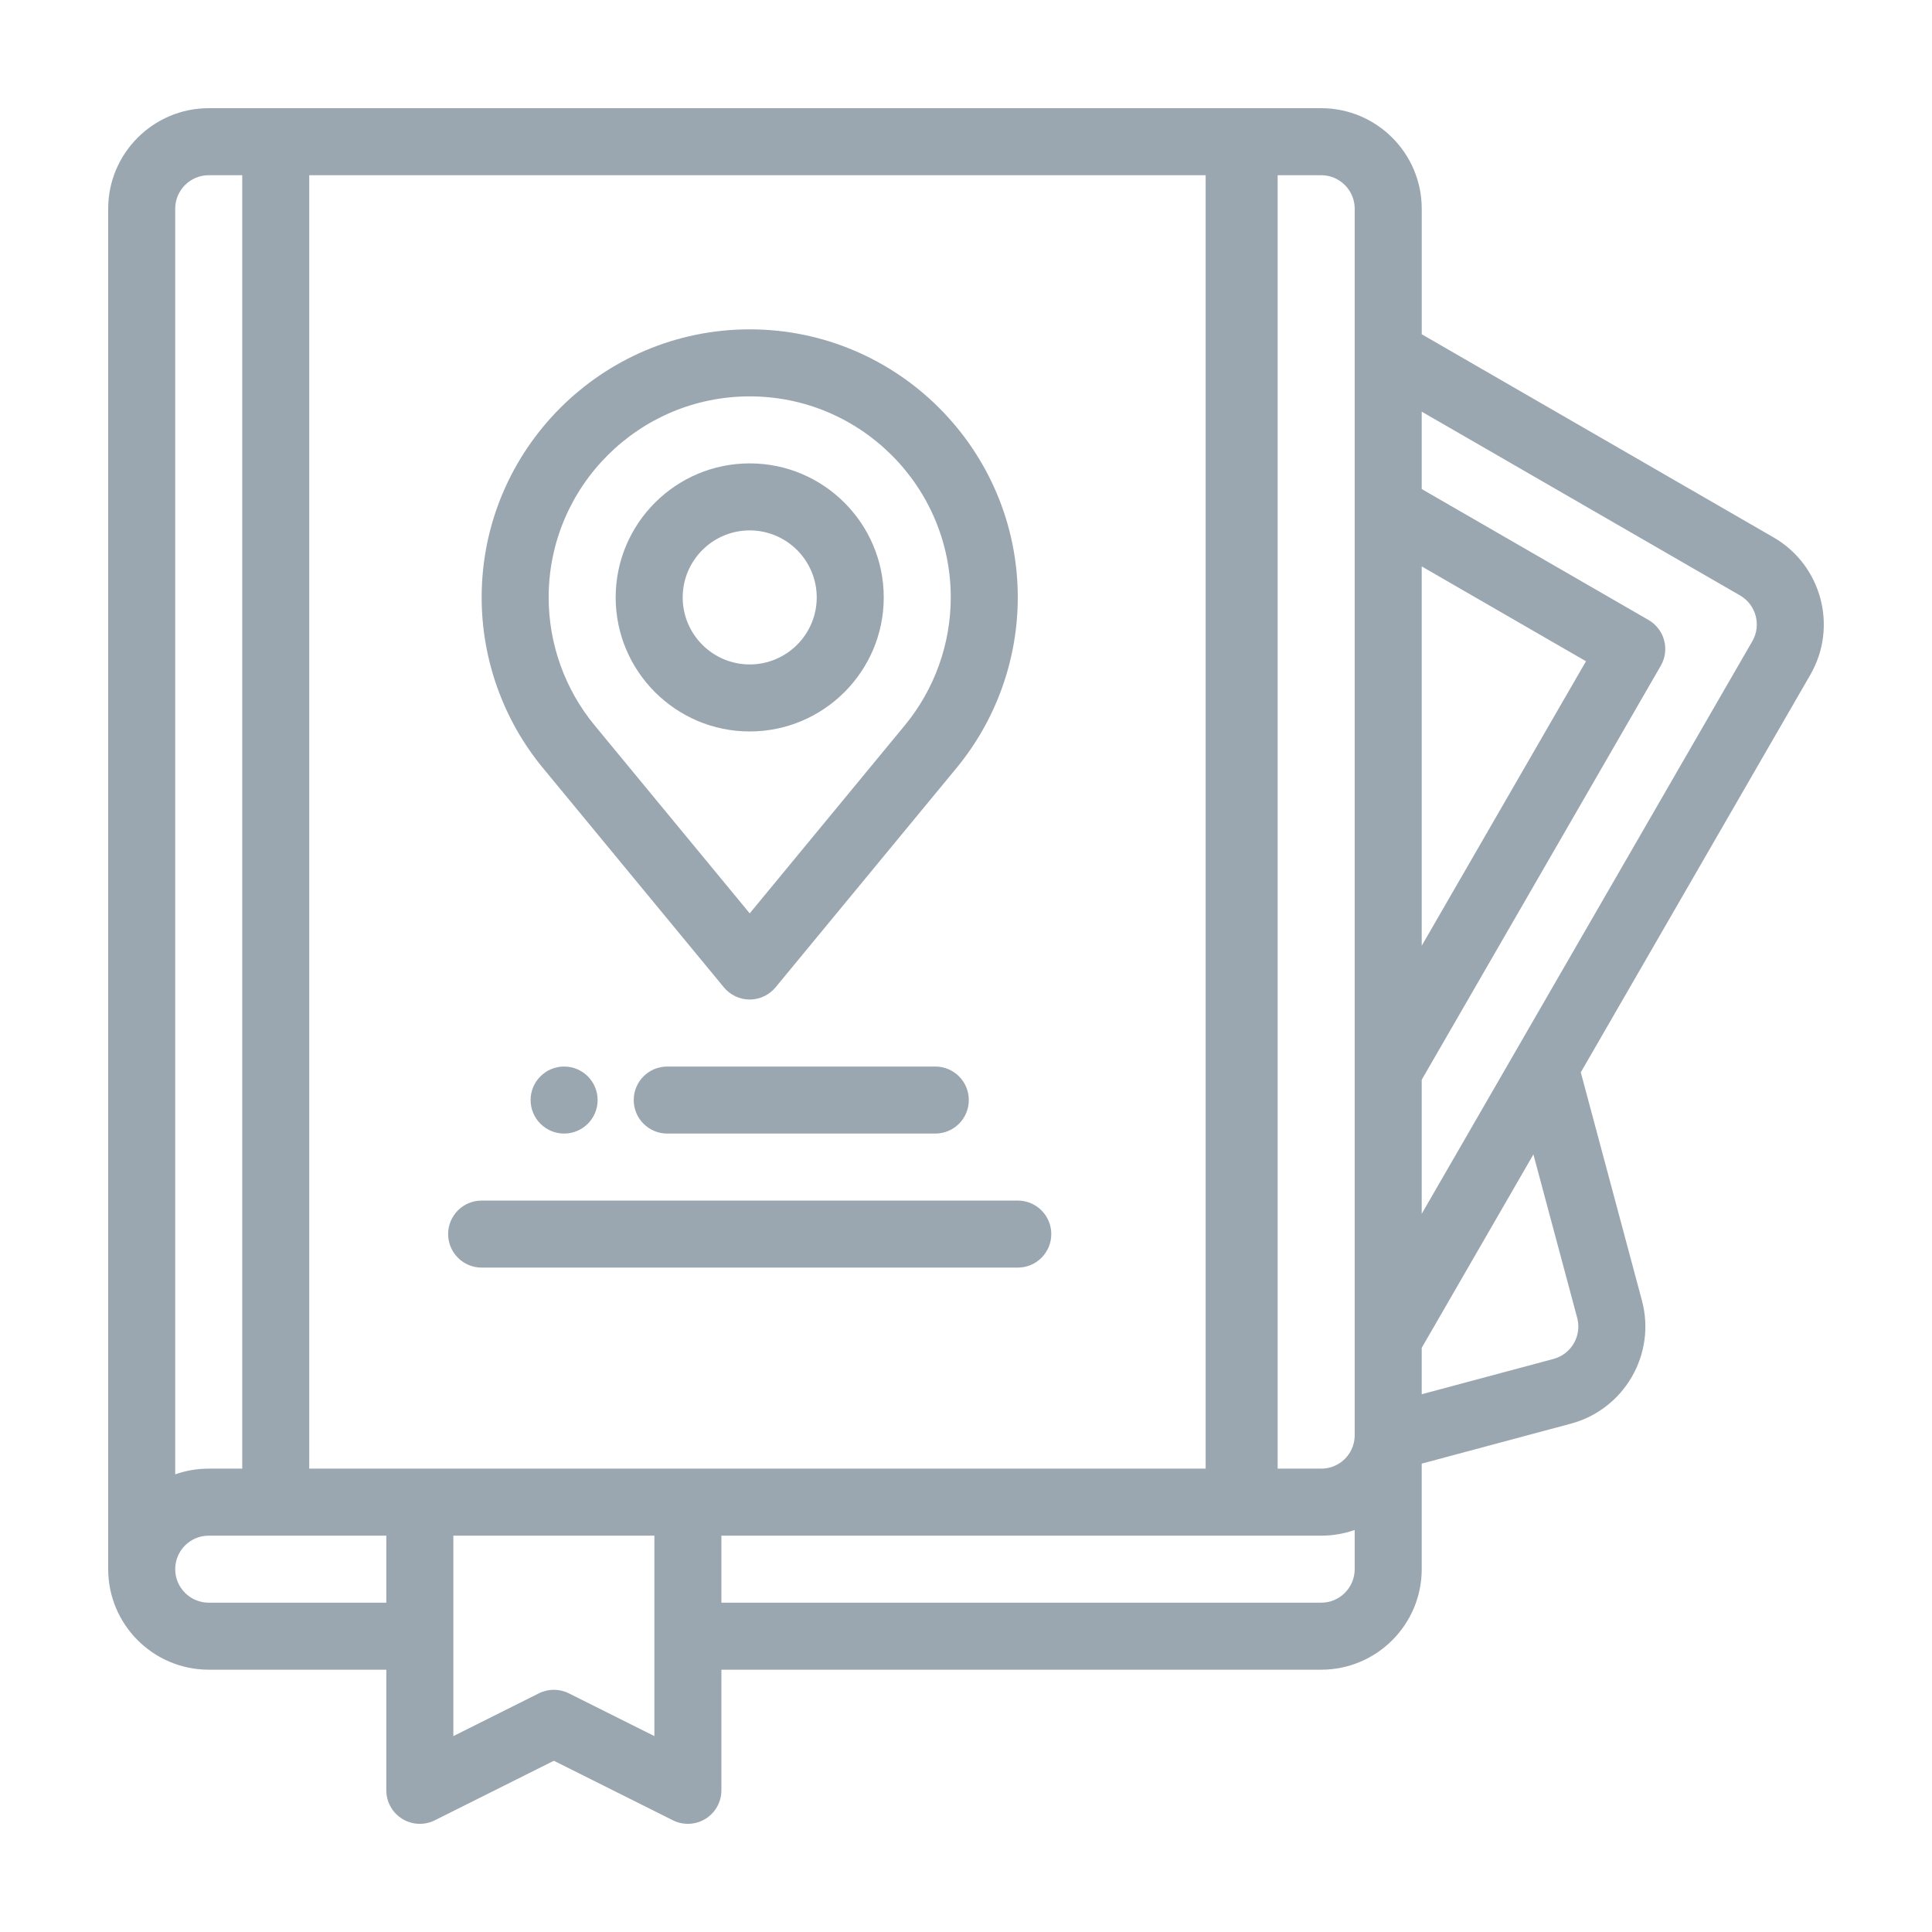 <?xml version="1.0" encoding="UTF-8"?>
<svg width="125px" height="125px" viewBox="0 0 125 125" version="1.1" xmlns="http://www.w3.org/2000/svg" xmlns:xlink="http://www.w3.org/1999/xlink">
    <!-- Generator: Sketch 52.5 (67469) - http://www.bohemiancoding.com/sketch -->
    <title>icono</title>
    <desc>Created with Sketch.</desc>
    <g id="icono" stroke="none" stroke-width="1" fill="none" fill-rule="evenodd">
        <path d="M114.75,34.77 L91.986,21.627 L91.986,13.504 C91.985,9.918 89.068,7 85.481,7 L80.495,7 L71.173,7 L13.504,7 C9.918,7 7,9.918 7,13.504 C7,18.745 7,96.606 7,101.525 C7,105.111 9.918,108.029 13.504,108.029 L24.994,108.029 L24.994,115.833 C24.994,116.585 25.384,117.283 26.023,117.678 C26.662,118.073 27.46,118.109 28.132,117.773 L35.834,113.921 L43.537,117.773 C44.207,118.108 45.006,118.073 45.646,117.678 C46.285,117.283 46.674,116.585 46.674,115.833 L46.674,108.029 L85.481,108.029 C89.068,108.029 91.985,105.111 91.985,101.525 L91.985,94.696 L101.633,92.111 C105.098,91.182 107.162,87.609 106.233,84.146 L102.277,69.38 L117.13,43.654 C118.923,40.549 117.855,36.563 114.75,34.77 Z M11.336,13.504 C11.336,12.309 12.309,11.336 13.504,11.336 L15.672,11.336 L15.672,95.021 L13.504,95.021 C12.753,95.021 12.023,95.147 11.336,95.389 L11.336,13.504 Z M24.994,103.693 L13.504,103.693 C12.309,103.693 11.336,102.72 11.336,101.525 C11.336,100.346 12.288,99.357 13.504,99.357 C18.942,99.357 20.12,99.357 24.994,99.357 L24.994,103.693 Z M42.339,112.325 L36.804,109.558 C36.194,109.253 35.475,109.253 34.865,109.558 L29.331,112.325 L29.331,99.357 L42.339,99.357 L42.339,112.325 Z M20.008,95.021 L20.008,11.336 L78.005,11.336 L78.005,95.021 L20.008,95.021 Z M87.649,101.525 C87.649,102.72 86.677,103.693 85.481,103.693 L46.674,103.693 L46.674,99.357 C48.39,99.357 83.766,99.357 85.481,99.357 C86.242,99.357 86.971,99.227 87.649,98.989 L87.649,101.525 Z M87.649,92.853 C87.649,92.888 87.648,92.923 87.647,92.945 C87.599,94.109 86.648,95.021 85.481,95.021 L82.663,95.021 L82.663,11.336 L85.481,11.336 C86.677,11.336 87.649,12.309 87.649,13.504 L87.649,92.853 Z M91.985,36.647 L102.613,42.783 L91.985,61.189 L91.985,36.647 Z M100.51,87.923 L91.985,90.207 L91.985,87.205 L99.211,74.69 L102.045,85.268 C102.045,85.268 102.045,85.268 102.045,85.269 C102.354,86.423 101.666,87.613 100.51,87.923 Z M113.375,41.486 L91.985,78.533 L91.985,69.861 L107.452,43.073 C107.739,42.575 107.817,41.984 107.668,41.428 C107.52,40.873 107.156,40.399 106.658,40.112 L91.985,31.641 L91.985,26.634 L112.581,38.525 C113.617,39.123 113.973,40.451 113.375,41.486 Z M48.507,21.309 C38.943,21.309 31.163,29.089 31.163,38.653 C31.163,42.67 32.569,46.588 35.123,49.684 L46.834,63.88 C47.246,64.379 47.859,64.669 48.506,64.669 C49.153,64.669 49.767,64.379 50.179,63.88 L61.89,49.684 C64.444,46.588 65.85,42.67 65.85,38.653 C65.85,29.089 58.07,21.309 48.507,21.309 Z M58.545,46.925 L48.506,59.094 L38.467,46.925 C36.553,44.604 35.498,41.666 35.498,38.653 C35.498,31.48 41.334,25.645 48.506,25.645 C55.679,25.645 61.514,31.48 61.514,38.653 C61.514,41.666 60.46,44.604 58.545,46.925 Z M48.506,29.981 C43.725,29.981 39.834,33.871 39.834,38.653 C39.834,43.434 43.725,47.325 48.506,47.325 C53.288,47.325 57.178,43.434 57.178,38.653 C57.178,33.871 53.288,29.981 48.506,29.981 Z M48.506,42.989 C46.115,42.989 44.17,41.044 44.17,38.653 C44.17,36.262 46.115,34.317 48.506,34.317 C50.897,34.317 52.842,36.262 52.842,38.653 C52.842,41.044 50.897,42.989 48.506,42.989 Z M60.514,69.005 C61.711,69.005 62.682,69.975 62.682,71.173 C62.682,72.37 61.711,73.341 60.514,73.341 L43.17,73.341 C41.973,73.341 41.002,72.37 41.002,71.173 C41.002,69.975 41.973,69.005 43.17,69.005 L60.514,69.005 Z M65.85,77.677 C67.047,77.677 68.018,78.647 68.018,79.845 C68.018,81.042 67.047,82.013 65.85,82.013 L31.162,82.013 C29.965,82.013 28.994,81.042 28.994,79.845 C28.994,78.647 29.965,77.677 31.162,77.677 L65.85,77.677 Z M36.498,69.005 C37.695,69.005 38.666,69.976 38.666,71.173 C38.666,72.369 37.695,73.341 36.498,73.341 C35.302,73.341 34.33,72.369 34.33,71.173 C34.33,69.976 35.302,69.005 36.498,69.005 Z" id="admin-turismo" fill="#9AA7B1" fill-rule="nonzero"></path>
    </g>
</svg>